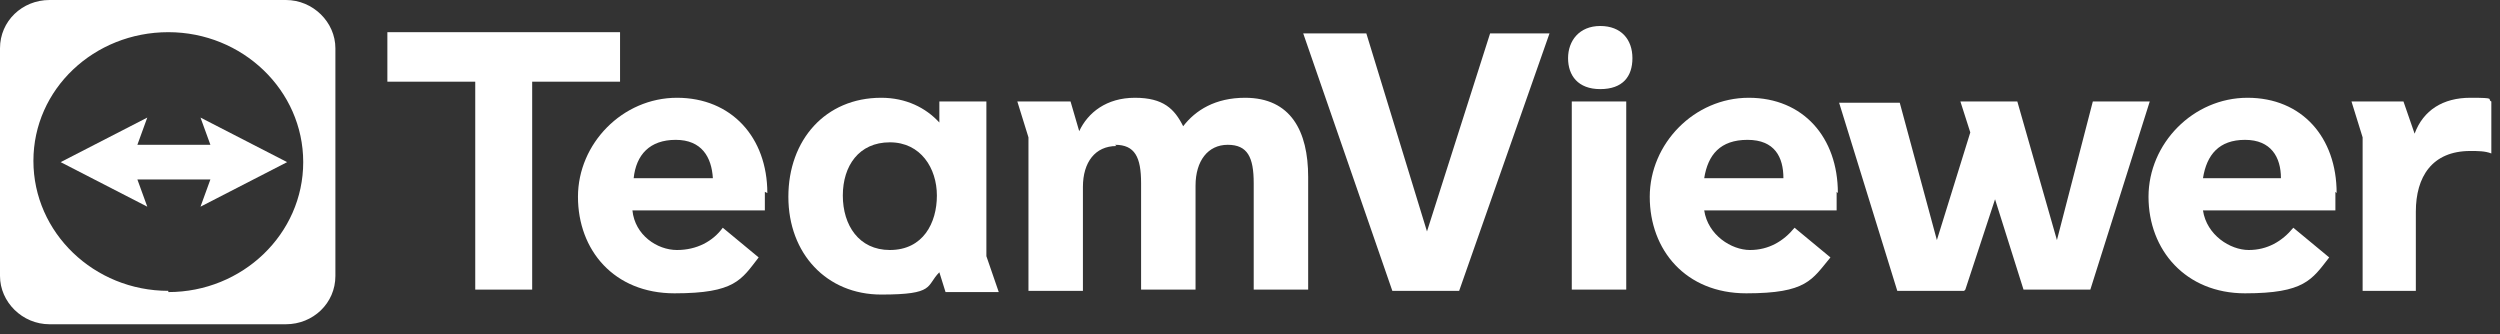 <?xml version="1.0" encoding="UTF-8"?>
<svg id="Calque_1" xmlns="http://www.w3.org/2000/svg" version="1.1" viewBox="0 0 202 27">
  <rect x="0" y="0" width="202" height="27" fill="#333333" stroke="none"/>
  <!-- Generator: Adobe Illustrator 29.3.1, SVG Export Plug-In . SVG Version: 2.1.0 Build 151)  -->
  <defs>
    <style>
      .st0 {
        fill: #fff;
      }
    </style>
  </defs>
  <path class="st0" d="M127,8.2v15.2h4.4v-15.2h-4.4ZM129.3,2.1c1.7,0,2.6,1.1,2.6,2.6s-.8,2.5-2.6,2.5-2.6-1.1-2.6-2.5.9-2.6,2.6-2.6Z"/>
  <path class="st0" d="M190.9,23.5v-12.4l-.9-2.9h4.2l.9,2.6c.7-1.9,2.3-2.9,4.5-2.9s1.3.1,1.7.3v4.2c-.5-.2-1.1-.2-1.7-.2-3.1,0-4.4,2.1-4.4,4.9v6.4h-4.4Z"/>
  <path class="st0" d="M158.7,23.5h-5.4l-4.7-15.2h4.9l3,11.1,2.7-8.7-.8-2.5h4.6l3.2,11.2,2.9-11.2h4.6l-4.8,15.2h-5.4l-2.3-7.3-2.4,7.3Z"/>
  <path class="st0" d="M112.5,23.5l-7.2-20.8h5.1l4.9,16,5.1-16h4.8l-7.3,20.8h-5.4Z"/>
  <path class="st0" d="M188.8,15.6c0-4.5-2.8-7.7-7.2-7.7s-8,3.7-8,8,3,7.8,7.8,7.8,5.4-1.1,6.8-2.9l-2.9-2.4c-.9,1.1-2.1,1.8-3.6,1.8s-3.4-1.2-3.7-3.2h10.7c0-.5,0-1,0-1.5h0ZM184.4,14.4h-6.4c.3-1.9,1.3-3.1,3.4-3.1s2.9,1.4,2.9,3.1h0Z"/>
  <path class="st0" d="M148.5,15.6c0-4.5-2.8-7.7-7.2-7.7s-8,3.7-8,8,2.9,7.8,7.8,7.8,5.3-1.1,6.8-2.9l-2.9-2.4c-.9,1.1-2.1,1.8-3.6,1.8s-3.4-1.2-3.7-3.2h10.7c0-.5,0-1,0-1.5h0ZM144.1,14.4h-6.4c.3-1.9,1.3-3.1,3.5-3.1s2.9,1.4,2.9,3.1Z"/>
  <path class="st0" d="M38.4,23.5V6.6h-7.1v-4h18.8v4h-7.1v16.8h-4.6Z"/>
  <path class="st0" d="M62,15.6c0-4.5-2.9-7.7-7.3-7.7s-8,3.7-8,8,2.9,7.8,7.8,7.8,5.4-1.1,6.8-2.9l-2.9-2.4c-.8,1.1-2.1,1.8-3.7,1.8s-3.4-1.2-3.6-3.2h10.7c0-.5,0-1,0-1.5h0ZM51.2,14.4c.2-1.9,1.3-3.1,3.4-3.1s2.9,1.4,3,3.1h-6.4Z"/>
  <path class="st0" d="M79.7,20.5v-12.3h-3.8v1.7h0c-1.1-1.2-2.7-2-4.7-2-4.5,0-7.5,3.4-7.5,8s3.1,7.9,7.5,7.9,3.6-.7,4.7-1.8h0l.5,1.6h4.3l-1-2.9h0ZM71.9,20.2c-2.5,0-3.8-2-3.8-4.4s1.3-4.3,3.8-4.3,3.8,2.1,3.8,4.3-1.1,4.4-3.8,4.4Z"/>
  <path class="st0" d="M90.2,11.8c-1.7,0-2.7,1.3-2.7,3.3v8.4h-4.4v-12.4l-.9-2.9h4.3l.7,2.4c.7-1.5,2.2-2.7,4.5-2.7s3.2.9,3.9,2.3c1-1.3,2.6-2.3,5-2.3,3.7,0,5.1,2.7,5.1,6.4v9.1h-4.4v-8.6c0-2.1-.5-3.1-2.1-3.1s-2.6,1.3-2.6,3.3v8.4h-4.4v-8.6c0-2.1-.5-3.1-2.1-3.1h0Z"/>
  <path class="st0" d="M23.1,0H4C1.8,0,0,1.7,0,3.9v18.4c0,2.1,1.8,3.9,4,3.9h19.1c2.2,0,4-1.7,4-3.9V3.9c0-2.1-1.8-3.9-4-3.9ZM13.6,23.5c-6,0-10.9-4.7-10.9-10.5S7.6,2.6,13.6,2.6s10.9,4.7,10.9,10.5-4.9,10.5-10.9,10.5h0Z"/>
  <path class="st0" d="M23.2,13.1l-7-3.6.8,2.2h-5.9l.8-2.2-7,3.6,7,3.6-.8-2.2h5.9l-.8,2.2,7-3.6Z"/>
</svg>